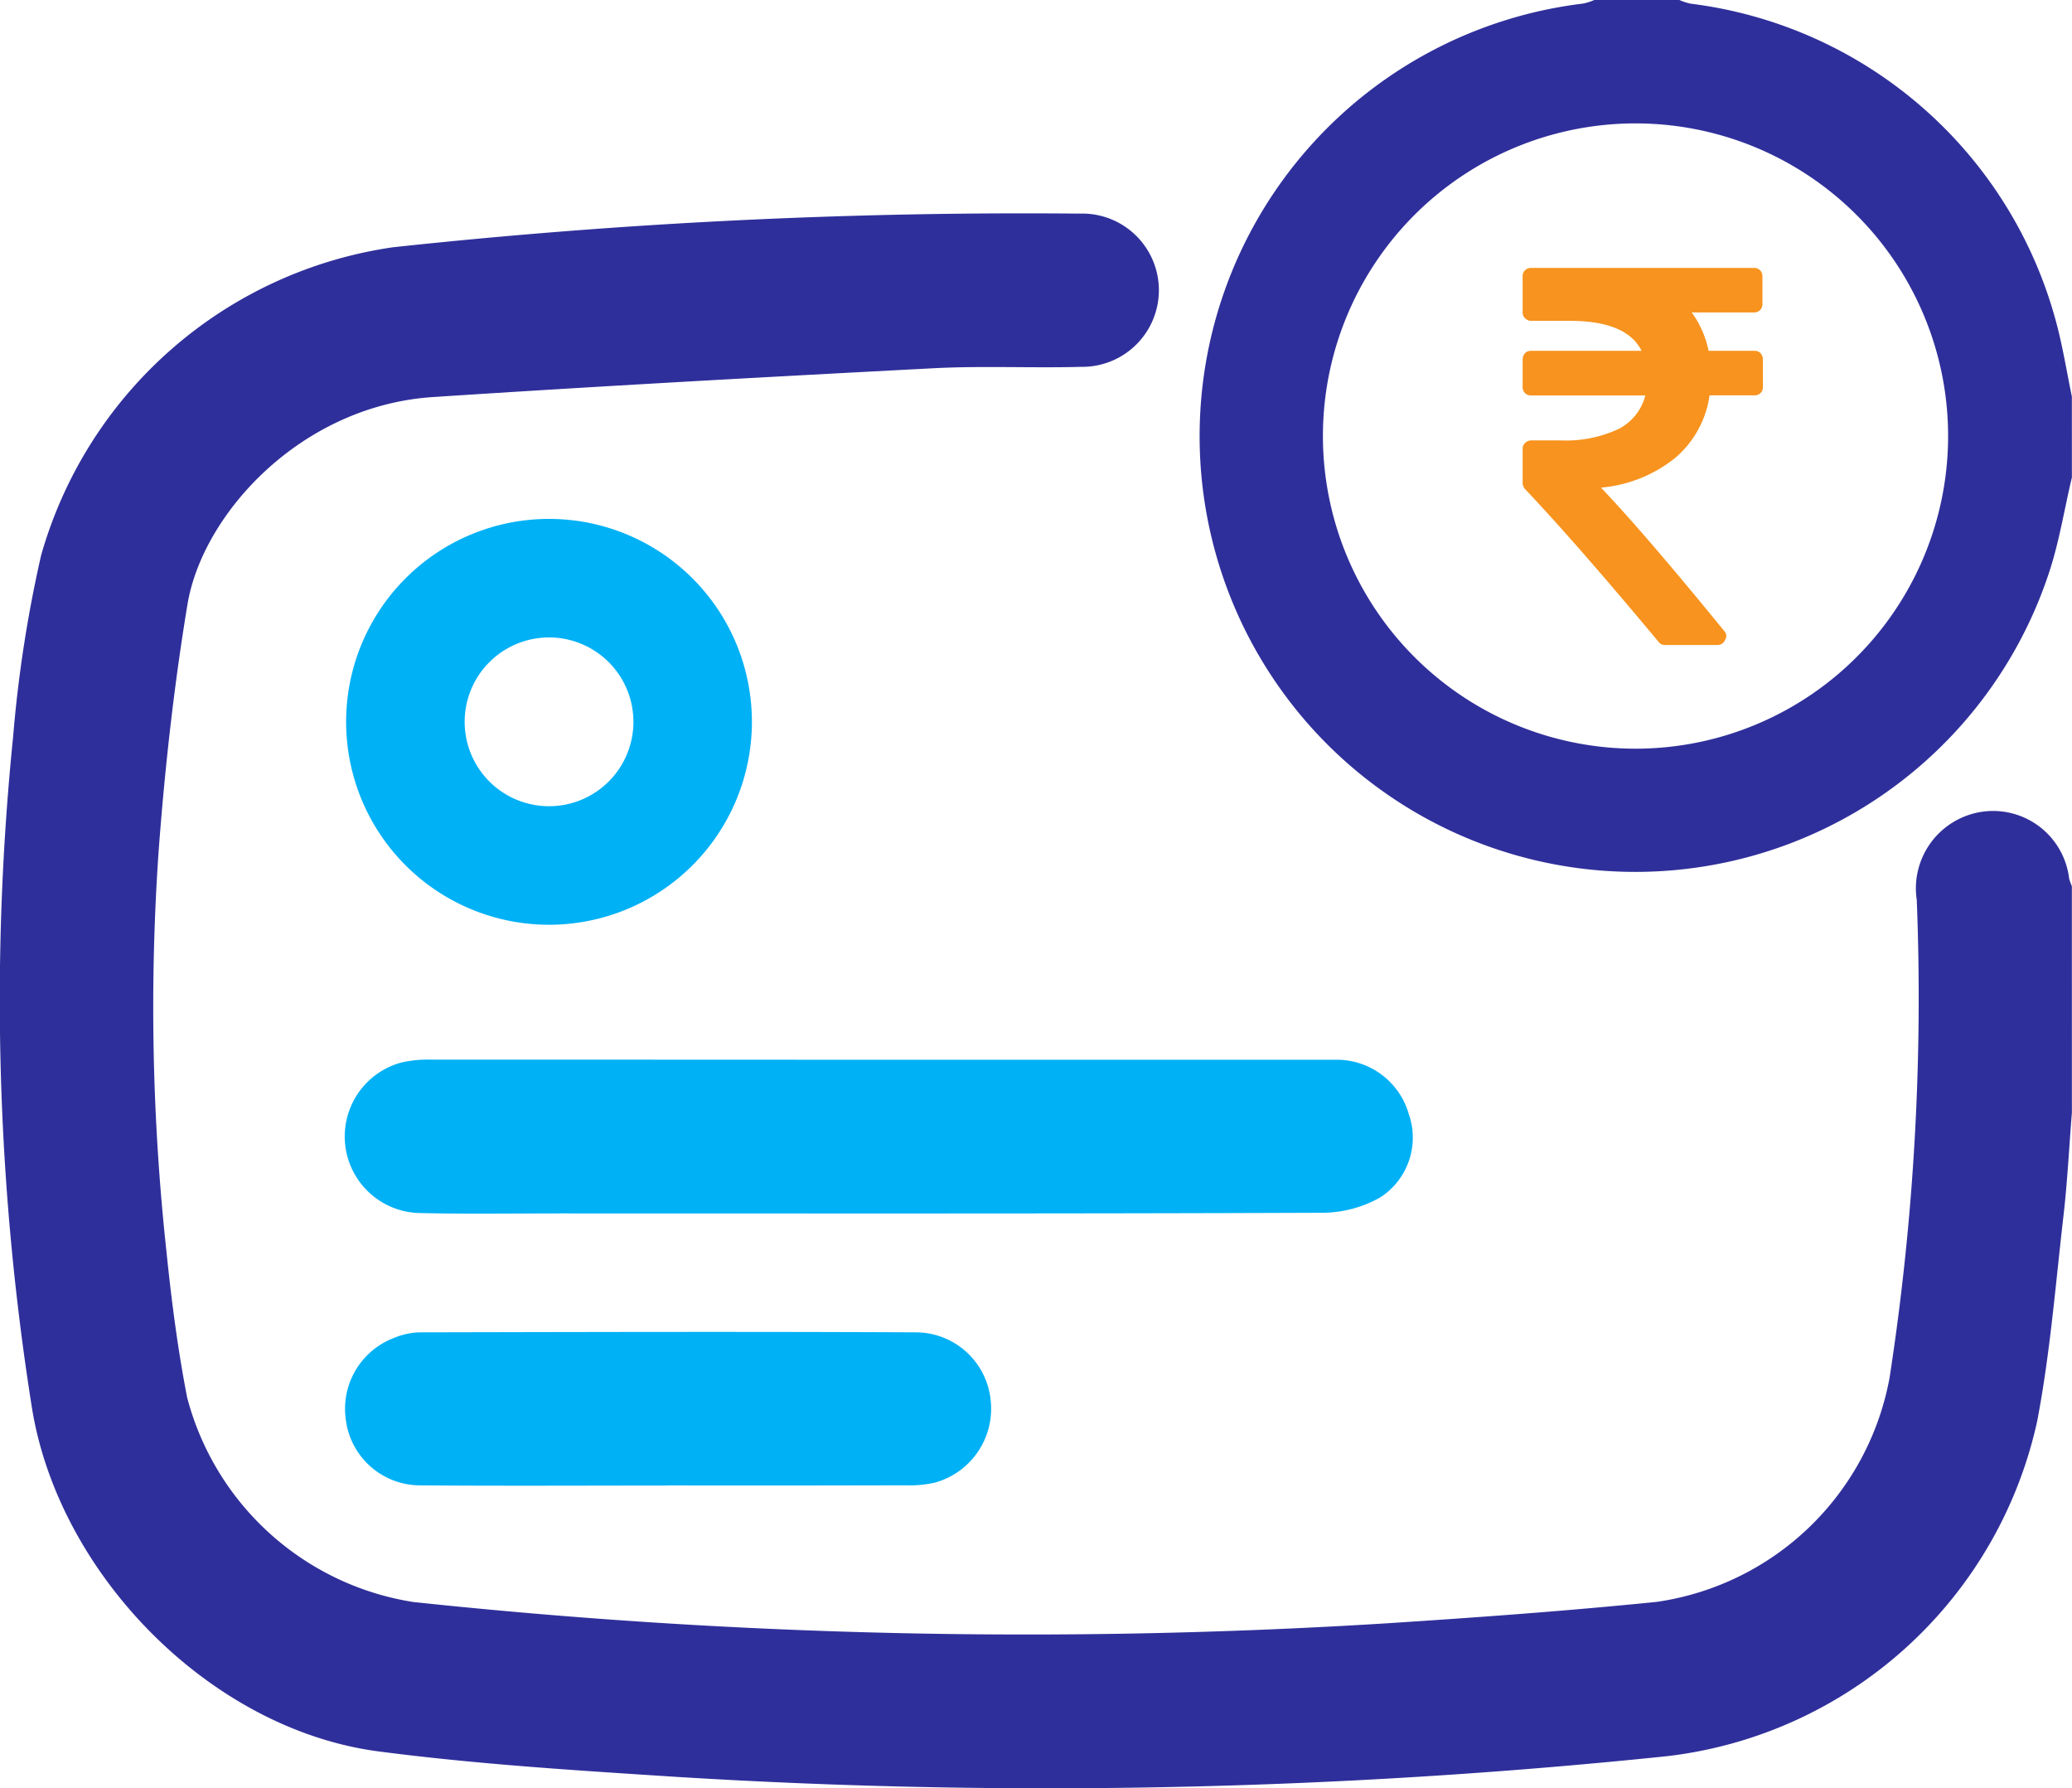<svg xmlns="http://www.w3.org/2000/svg" viewBox="0 0 76.737 66.224"><g id="wsm-feeass" transform="translate(-605.967 -3.33)"><path id="Path_87" data-name="Path 87" d="M682.7 44.532c-.1 1.239-.162 2.482-.3 3.716-.3 2.576-.5 5.175-.987 7.715a15.921 15.921 0 01-13.731 12.4 222.46 222.46 0 01-36.581.769c-3.71-.24-7.43-.467-11.112-.948-6.229-.816-11.838-6.547-12.837-12.709a96.438 96.438 0 01-.7-24.853 48.023 48.023 0 011.036-6.722 15.909 15.909 0 0113.035-11.414 217.829 217.829 0 0125.427-1.246 2.838 2.838 0 11.058 5.674c-1.822.05-3.65-.043-5.469.052-6.182.322-12.363.662-18.54 1.067-4.886.321-8.539 4.325-9.091 7.691-.5 3.023-.839 6.08-1.067 9.136a83.916 83.916 0 00.29 14.808c.186 1.81.418 3.622.766 5.406a10.314 10.314 0 008.381 7.578 214.827 214.827 0 0036.054.788c3.337-.216 6.675-.458 10-.794a10.264 10.264 0 008.616-8.3 92.263 92.263 0 001.007-17.689 2.868 2.868 0 012.469-3.275 2.837 2.837 0 013.175 2.487 2.424 2.424 0 00.1.275z" fill="#2f2f9b"/><path id="Path_88" data-name="Path 88" d="M682.7 21.01c-.286 1.2-.477 2.44-.874 3.607A16.135 16.135 0 11664.6 3.462a2.211 2.211 0 00.414-.132h3.148a2.255 2.255 0 00.412.135 16.071 16.071 0 0113.543 11.792c.244.905.391 1.837.582 2.756zm-16.1 10.043a11.577 11.577 0 10-11.638-11.48 11.581 11.581 0 0011.638 11.48z" fill="#2f2f9b"/><path id="Path_89" data-name="Path 89" d="M638.529 42.573h16.857a2.774 2.774 0 012.755 2.007 2.636 2.636 0 01-1.06 3.092 4.412 4.412 0 01-2.111.566c-9.389.037-18.779.025-28.168.024-1.748 0-3.5.028-5.244-.013a2.836 2.836 0 01-.7-5.581 4.485 4.485 0 011.112-.1q8.281 0 16.559.005z" fill="#00b1f6"/><path id="Path_90" data-name="Path 90" d="M630.649 58.339c-3.044 0-6.088.017-9.132-.007a2.776 2.776 0 01-2.738-2.4 2.81 2.81 0 011.763-3.053 2.716 2.716 0 01.941-.213c6.138-.013 12.276-.03 18.414 0a2.791 2.791 0 012.764 2.558 2.838 2.838 0 01-2.068 3.006 4.338 4.338 0 01-1.111.1q-4.416.012-8.833.005z" fill="#00b1f6"/><path id="Path_91" data-name="Path 91" d="M671.258 17.657a.3.3 0 01-.312.312h-1.665A3.722 3.722 0 01668 20.293a5.079 5.079 0 01-2.74 1.093q1.665 1.752 4.562 5.307a.258.258 0 01.034.33.3.3 0 01-.3.191h-1.925a.28.28 0 01-.243-.122q-3.036-3.642-4.943-5.654a.347.347 0 01-.087-.226v-1.266a.283.283 0 01.087-.208.314.314 0 01.225-.1h1.11a4.6 4.6 0 002.116-.416 1.923 1.923 0 001.006-1.249h-4.232a.3.3 0 01-.312-.312v-1.01a.366.366 0 01.087-.243.3.3 0 01.225-.087h4.094q-.555-1.11-2.654-1.11h-1.44a.314.314 0 01-.225-.1.305.305 0 01-.087-.226v-1.322a.3.3 0 01.312-.312h8.257a.3.3 0 01.312.312v1.024a.3.3 0 01-.312.312h-2.307a3.629 3.629 0 01.624 1.422h1.7a.3.3 0 01.225.087.366.366 0 01.087.243z" fill="#f7931e"/><path id="Path_92" data-name="Path 92" d="M626.3 22.545a7.514 7.514 0 107.514 7.514 7.514 7.514 0 00-7.514-7.514zm0 10.639a3.125 3.125 0 113.126-3.125 3.125 3.125 0 01-3.126 3.125z" fill="#00b1f6"/></g></svg>